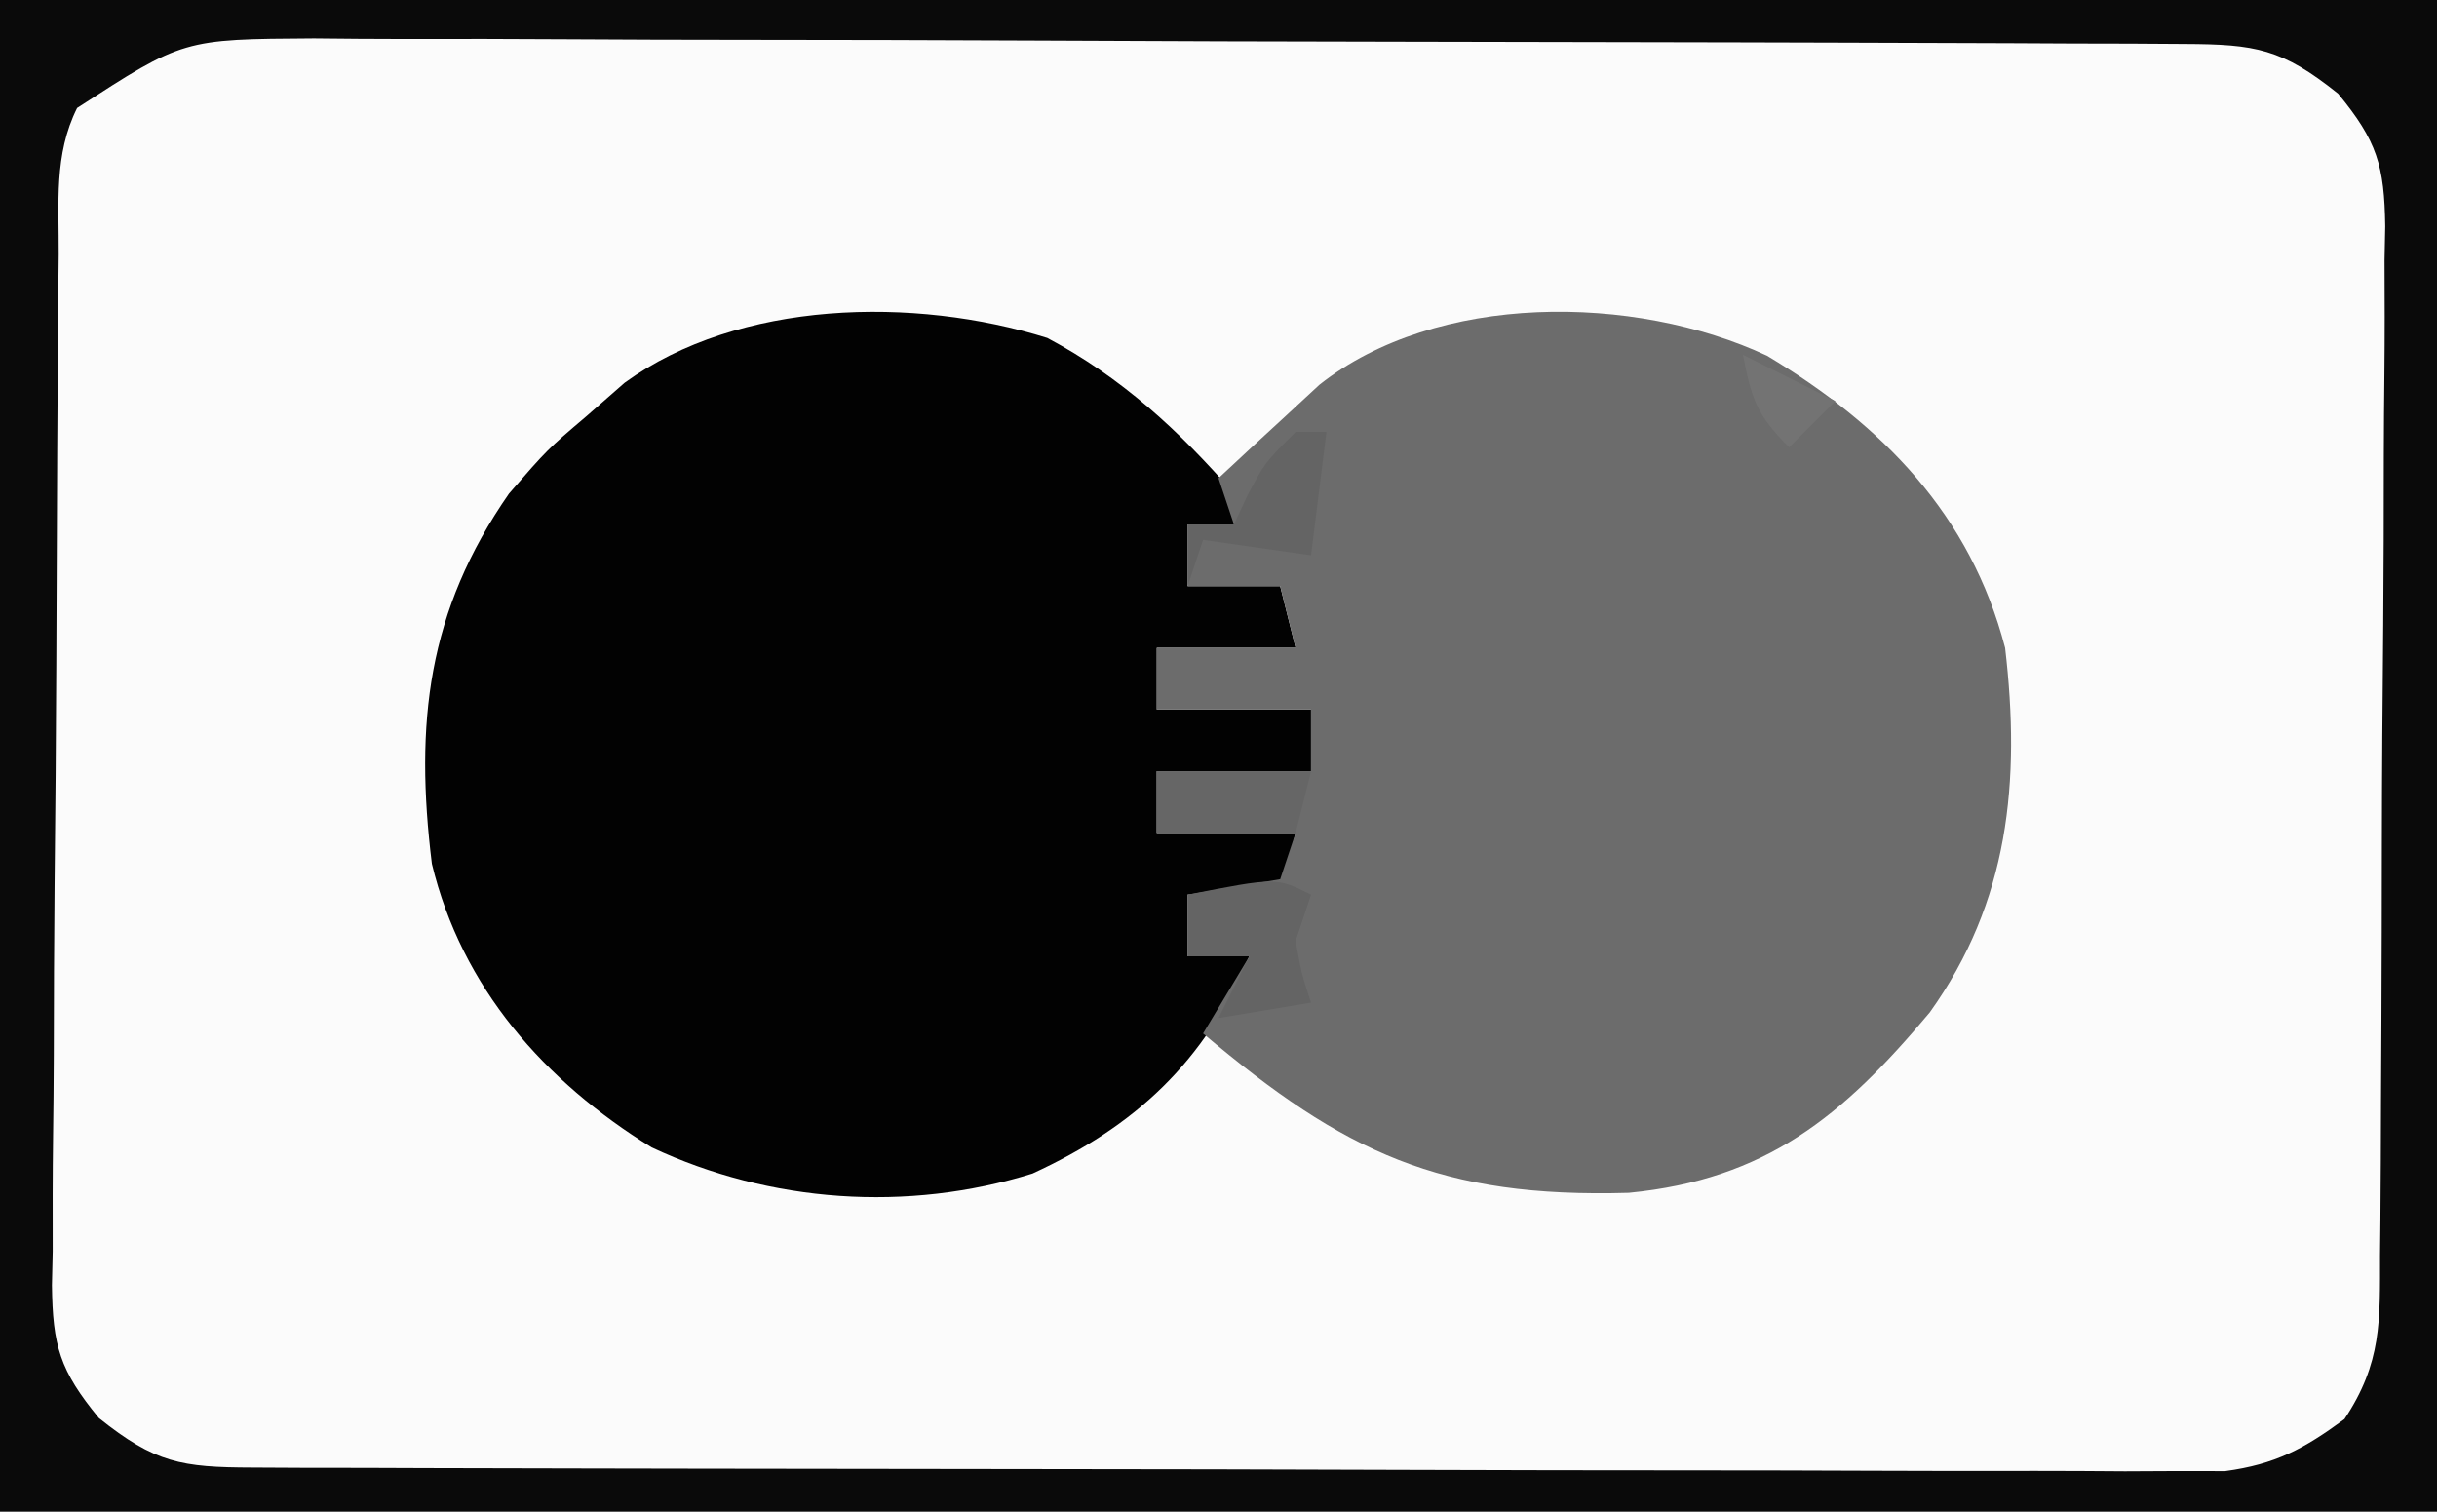 <?xml version="1.0" encoding="UTF-8"?>
<svg version="1.1" xmlns="http://www.w3.org/2000/svg" width="158" height="98">
<rect width="100%" height="100%" fill="#333333" stroke="none"/>
<path d="M0 0 C52.14 0 104.28 0 158 0 C158 32.34 158 64.68 158 98 C105.86 98 53.72 98 0 98 C0 65.66 0 33.32 0 0 Z " fill="#FBFBFB" transform="translate(0,0)"/>
<path d="M0 0 C4.782 2.542 8.566 6.015 12.098 10.09 C12.098 10.75 12.098 11.41 12.098 12.09 C11.108 12.09 10.118 12.09 9.098 12.09 C9.098 13.41 9.098 14.73 9.098 16.09 C11.078 16.09 13.058 16.09 15.098 16.09 C15.593 18.07 15.593 18.07 16.098 20.09 C13.128 20.09 10.158 20.09 7.098 20.09 C7.098 21.41 7.098 22.73 7.098 24.09 C10.398 24.09 13.698 24.09 17.098 24.09 C17.098 25.41 17.098 26.73 17.098 28.09 C13.798 28.09 10.498 28.09 7.098 28.09 C7.098 29.41 7.098 30.73 7.098 32.09 C10.068 32.09 13.038 32.09 16.098 32.09 C15.768 33.41 15.438 34.73 15.098 36.09 C13.118 36.09 11.138 36.09 9.098 36.09 C9.098 37.41 9.098 38.73 9.098 40.09 C10.418 40.09 11.738 40.09 13.098 40.09 C10.193 46.956 5.711 51.099 -0.961 54.172 C-9.063 56.7 -17.977 56.075 -25.652 52.477 C-32.599 48.195 -37.971 42.114 -39.902 34.09 C-41.023 24.986 -40.191 17.697 -34.902 10.09 C-32.402 7.215 -32.402 7.215 -29.902 5.09 C-29.077 4.368 -28.252 3.646 -27.402 2.902 C-19.995 -2.468 -8.629 -2.706 0 0 Z " fill="#020202" transform="translate(67.902,21.91)"/>
<path d="M0 0 C7.51 4.506 13.188 10.303 15.438 18.938 C16.455 27.595 15.683 35.402 10.551 42.574 C4.895 49.335 -0.076 53.401 -8.961 54.27 C-21.123 54.62 -27.405 51.675 -36.562 43.938 C-35.572 42.288 -34.583 40.638 -33.562 38.938 C-34.883 38.938 -36.203 38.938 -37.562 38.938 C-37.562 37.617 -37.562 36.297 -37.562 34.938 C-34.593 34.443 -34.593 34.443 -31.562 33.938 C-31.233 32.947 -30.902 31.957 -30.562 30.938 C-33.532 30.938 -36.502 30.938 -39.562 30.938 C-39.562 29.617 -39.562 28.297 -39.562 26.938 C-36.263 26.938 -32.962 26.938 -29.562 26.938 C-29.562 25.617 -29.562 24.297 -29.562 22.938 C-32.862 22.938 -36.163 22.938 -39.562 22.938 C-39.562 21.617 -39.562 20.297 -39.562 18.938 C-36.593 18.938 -33.623 18.938 -30.562 18.938 C-30.892 17.617 -31.223 16.297 -31.562 14.938 C-33.542 14.938 -35.523 14.938 -37.562 14.938 C-37.562 13.617 -37.562 12.297 -37.562 10.938 C-36.572 10.938 -35.583 10.938 -34.562 10.938 C-34.892 9.947 -35.222 8.957 -35.562 7.938 C-34.175 6.637 -32.777 5.348 -31.375 4.062 C-30.598 3.343 -29.82 2.624 -29.02 1.883 C-21.439 -4.119 -8.615 -4.029 0 0 Z " fill="#6C6C6C" transform="translate(114.562,23.062)"/>
<path d="M0 0 C52.14 0 104.28 0 158 0 C158 32.34 158 64.68 158 98 C105.86 98 53.72 98 0 98 C0 65.66 0 33.32 0 0 Z M5 7 C3.487 10.026 3.826 13.17 3.807 16.491 C3.799 17.264 3.791 18.037 3.782 18.833 C3.757 21.395 3.741 23.957 3.727 26.52 C3.721 27.394 3.716 28.269 3.71 29.17 C3.684 33.798 3.664 38.427 3.65 43.056 C3.633 47.838 3.588 52.619 3.538 57.401 C3.504 61.077 3.492 64.753 3.487 68.429 C3.48 70.192 3.465 71.954 3.441 73.717 C3.409 76.185 3.409 78.652 3.417 81.12 C3.4 81.847 3.384 82.574 3.367 83.323 C3.415 87.254 3.879 88.853 6.411 91.93 C10.064 94.851 11.764 95.127 16.37 95.14 C17.51 95.146 18.65 95.152 19.824 95.158 C21.081 95.159 22.337 95.16 23.632 95.161 C24.951 95.166 26.27 95.171 27.628 95.176 C31.252 95.189 34.876 95.196 38.5 95.2 C40.764 95.203 43.028 95.207 45.292 95.212 C52.373 95.225 59.455 95.235 66.537 95.239 C74.713 95.243 82.89 95.261 91.067 95.29 C97.385 95.312 103.704 95.322 110.022 95.323 C113.797 95.324 117.571 95.33 121.346 95.348 C124.897 95.364 128.449 95.366 132 95.358 C133.923 95.356 135.846 95.37 137.769 95.384 C138.918 95.379 140.066 95.373 141.249 95.367 C142.743 95.37 142.743 95.37 144.266 95.372 C147.518 94.929 149.367 93.935 152 92 C154.433 88.35 154.303 85.617 154.306 81.395 C154.319 80.236 154.319 80.236 154.332 79.054 C154.356 76.497 154.364 73.94 154.371 71.383 C154.38 69.605 154.389 67.828 154.398 66.051 C154.415 62.323 154.423 58.596 154.426 54.869 C154.431 50.095 154.469 45.321 154.514 40.547 C154.544 36.876 154.551 33.204 154.552 29.532 C154.556 27.772 154.569 26.012 154.59 24.253 C154.617 21.789 154.612 19.327 154.599 16.864 C154.614 16.138 154.629 15.413 154.644 14.666 C154.588 10.741 154.117 9.143 151.588 6.071 C147.94 3.152 146.238 2.873 141.637 2.853 C139.929 2.842 139.929 2.842 138.187 2.831 C136.304 2.827 136.304 2.827 134.384 2.823 C133.067 2.816 131.75 2.81 130.392 2.803 C126.772 2.786 123.152 2.775 119.532 2.767 C117.271 2.762 115.009 2.756 112.747 2.749 C105.67 2.73 98.594 2.716 91.517 2.708 C83.348 2.698 75.18 2.672 67.012 2.631 C60.699 2.601 54.385 2.586 48.072 2.583 C44.301 2.581 40.531 2.572 36.76 2.547 C33.211 2.523 29.662 2.519 26.113 2.529 C24.193 2.53 22.274 2.511 20.355 2.491 C11.877 2.542 11.877 2.542 5 7 Z " fill="#0A0A0A" transform="translate(0,0)"/>
<path d="M0 0 C-0.33 0.99 -0.66 1.98 -1 3 C-0.611 5.143 -0.611 5.143 0 7 C-1.98 7.33 -3.96 7.66 -6 8 C-5.34 6.68 -4.68 5.36 -4 4 C-5.32 4 -6.64 4 -8 4 C-8 2.68 -8 1.36 -8 0 C-2.25 -1.125 -2.25 -1.125 0 0 Z " fill="#646464" transform="translate(85,58)"/>
<path d="M0 0 C3.3 0 6.6 0 10 0 C9.67 1.32 9.34 2.64 9 4 C6.03 4 3.06 4 0 4 C0 2.68 0 1.36 0 0 Z " fill="#666666" transform="translate(75,50)"/>
<path d="M0 0 C0.66 0 1.32 0 2 0 C1.67 2.64 1.34 5.28 1 8 C-1.31 7.67 -3.62 7.34 -6 7 C-6.33 7.99 -6.66 8.98 -7 10 C-7 8.68 -7 7.36 -7 6 C-6.01 6 -5.02 6 -4 6 C-3.711 5.381 -3.422 4.763 -3.125 4.125 C-2 2 -2 2 0 0 Z " fill="#646464" transform="translate(84,28)"/>
<path d="M0 0 C1.98 0.99 3.96 1.98 6 3 C5.01 3.99 4.02 4.98 3 6 C0.861 3.861 0.573 2.867 0 0 Z " fill="#737373" transform="translate(113,23)"/>
</svg>
